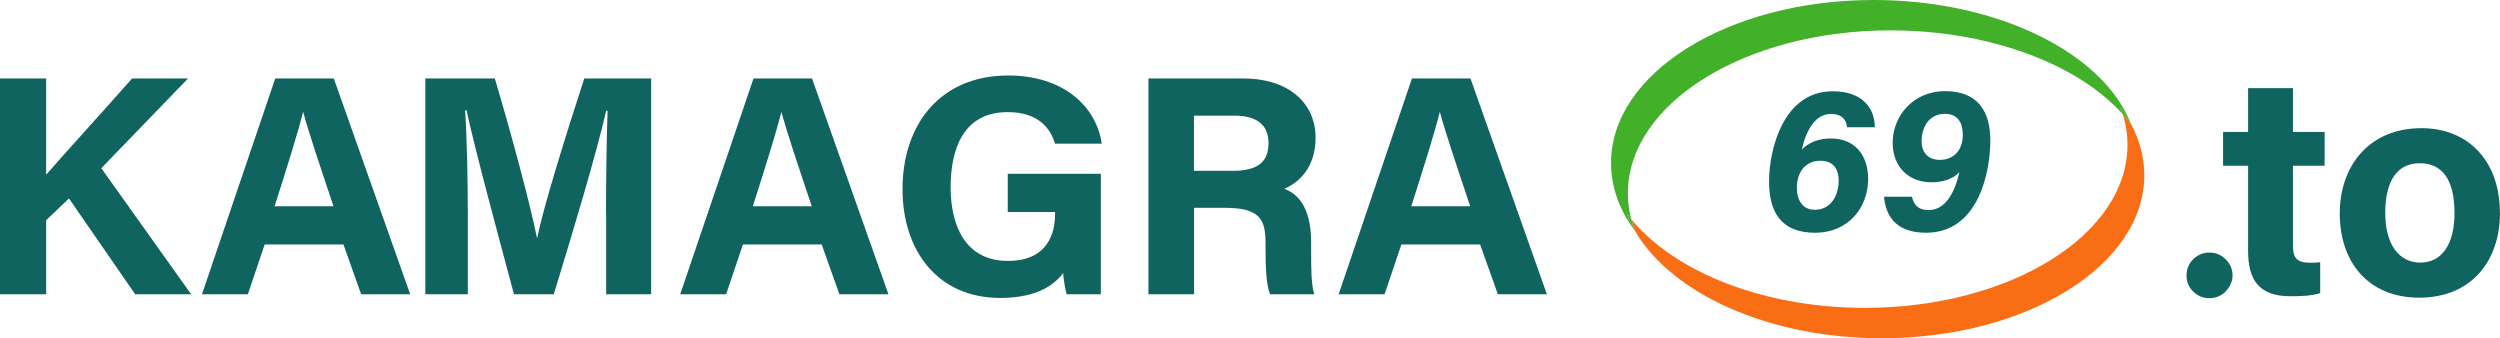 <?xml version="1.0" encoding="UTF-8"?>
<svg id="_Слой_2" data-name="Слой 2" xmlns="http://www.w3.org/2000/svg" width="191.74" height="25.94" viewBox="0 0 191.74 25.94">
  <defs>
    <style>
      .cls-1 {
        fill: #f96d15;
      }

      .cls-2 {
        fill: #0f645f;
      }

      .cls-3 {
        fill: #43b02a;
      }
    </style>
  </defs>
  <g id="_Слой_1-2" data-name="Слой 1">
    <g>
      <g>
        <path class="cls-2" d="m0,6.02h3.54v7.38c1.09-1.27,4.5-5.01,6.59-7.38h4.29l-6.65,6.88,6.89,9.67h-4.29l-5.08-7.35-1.75,1.67v5.68H0V6.02Z"/>
        <path class="cls-2" d="m20.3,18.75l-1.29,3.82h-3.52l5.62-16.55h4.49l5.86,16.55h-3.76l-1.36-3.82h-6.05Zm5.28-2.93c-1.17-3.49-1.92-5.72-2.32-7.21h-.02c-.41,1.63-1.23,4.23-2.18,7.21h4.52Z"/>
        <path class="cls-2" d="m46.48,16.36c0-2.82.05-5.99.12-7.86h-.11c-.78,3.38-2.43,8.89-4.02,14.07h-3.05c-1.21-4.53-2.92-10.81-3.64-14.11h-.11c.14,1.94.21,5.35.21,8.18v5.93h-3.26V6.02h5.33c1.29,4.32,2.74,9.75,3.23,12.21h.03c.41-2.17,2.22-7.97,3.6-12.21h5.13v16.55h-3.45v-6.21Z"/>
        <path class="cls-2" d="m56.98,18.75l-1.29,3.82h-3.52l5.62-16.55h4.49l5.86,16.55h-3.76l-1.36-3.82h-6.05Zm5.28-2.93c-1.17-3.49-1.92-5.72-2.32-7.21h-.02c-.41,1.63-1.23,4.23-2.18,7.21h4.52Z"/>
        <path class="cls-2" d="m84.43,22.57h-2.62c-.14-.51-.23-1.08-.27-1.63-.92,1.24-2.53,1.91-4.83,1.91-4.8,0-7.49-3.63-7.49-8.34,0-4.97,2.89-8.72,8.11-8.72,4.26,0,6.76,2.4,7.17,5.23h-3.58c-.34-1.11-1.21-2.42-3.64-2.42-3.4,0-4.37,2.84-4.37,5.76s1.11,5.65,4.39,5.65c3.06,0,3.62-2.12,3.62-3.6v-.15h-3.63v-2.93h7.14v9.26Z"/>
        <path class="cls-2" d="m91.58,15.95v6.62h-3.5V6.02h7.27c3.61,0,5.55,1.99,5.55,4.54,0,2.22-1.21,3.42-2.4,3.92.82.3,2.06,1.16,2.06,4.12v.82c0,1.11,0,2.38.24,3.15h-3.39c-.29-.72-.35-1.96-.35-3.72v-.24c0-1.81-.46-2.67-3.12-2.67h-2.35Zm0-2.85h3c1.96,0,2.71-.75,2.71-2.13s-.88-2.1-2.63-2.1h-3.09v4.23Z"/>
        <path class="cls-2" d="m107.48,18.75l-1.29,3.82h-3.52l5.62-16.55h4.49l5.86,16.55h-3.76l-1.36-3.82h-6.05Zm5.28-2.93c-1.17-3.49-1.92-5.72-2.32-7.21h-.02c-.41,1.63-1.23,4.23-2.18,7.21h4.52Z"/>
      </g>
      <path class="cls-2" d="m169.46,22.87c-.49,0-.9-.17-1.25-.51-.35-.34-.52-.76-.51-1.25,0-.48.17-.89.51-1.23.35-.34.76-.51,1.25-.51s.88.17,1.23.51c.35.34.53.75.54,1.23,0,.33-.09.62-.26.89-.16.27-.37.48-.64.64-.26.15-.55.23-.87.23Z"/>
      <g>
        <path class="cls-2" d="m141.66,9.76c-.05-.51-.32-1.02-1.23-1.02-1.17,0-1.88,1.16-2.24,2.73.49-.49,1.2-.85,2.24-.85,1.76,0,2.85,1.21,2.85,3.11,0,2.13-1.46,4.12-4.08,4.12s-3.52-1.61-3.52-3.94,1.03-6.91,4.88-6.91c2.37,0,3.23,1.39,3.23,2.76h-2.14Zm-.64,4.09c0-.72-.28-1.52-1.41-1.52-1.22,0-1.8.97-1.8,2.07,0,.92.42,1.69,1.38,1.69,1.24,0,1.83-1.11,1.83-2.24Z"/>
        <path class="cls-2" d="m146.64,15.08c.13.59.42,1.03,1.29,1.03,1.22,0,1.96-1.23,2.35-2.9-.51.53-1.28.77-2.16.77-1.67,0-2.96-1.11-2.96-3.05s1.49-3.94,4.03-3.94,3.46,1.61,3.46,3.78c0,2.37-.88,7.08-4.93,7.08-2.45,0-3.11-1.45-3.22-2.76h2.13Zm.74-4.26c0,.95.57,1.44,1.38,1.44,1.19,0,1.78-.85,1.78-1.91,0-.91-.36-1.62-1.39-1.62-1.14,0-1.77.96-1.77,2.09Z"/>
      </g>
      <g>
        <path class="cls-3" d="m125.11,16.81c.07.3.17.59.28.88-.26-.44-.47-.89-.65-1.35.12.16.24.32.37.47Z"/>
        <path class="cls-3" d="m162.8,8.75c-.05-.18-.11-.35-.18-.53.3.39.56.8.79,1.22.02.04.04.09.06.13-.21-.28-.43-.55-.67-.82Z"/>
        <path class="cls-1" d="m144.33,25.94c-8.7,0-16.11-3.42-18.93-8.22,0-.01-.01-.02-.01-.03-.11-.29-.21-.58-.28-.88,3.33,4.04,10.11,6.8,17.92,6.8,11.12,0,20.14-5.59,20.14-12.5,0-.81-.12-1.6-.37-2.36.24.27.46.54.67.82.64,1.21.99,2.52.99,3.87,0,6.91-9.01,12.5-20.13,12.5Z"/>
        <path class="cls-3" d="m124.85,14.83c0,.68.09,1.34.26,1.98-.13-.15-.25-.31-.37-.47.18.46.39.91.65,1.35,0,0,.01.02.01.03-1.18-1.58-1.84-3.35-1.84-5.22,0-6.91,9.01-12.5,20.13-12.5,9.44,0,17.55,4,19.72,9.44-.23-.42-.49-.83-.79-1.22.07.18.13.35.18.53-3.45-3.84-10.23-6.42-17.81-6.42-11.12,0-20.14,5.59-20.14,12.5Z"/>
      </g>
      <g>
        <path class="cls-2" d="m170.5,10.12h1.92v-3.36h3.44v3.36h2.43v2.59h-2.43v6.13c0,.94.29,1.31,1.31,1.31.19,0,.53,0,.78-.04v2.37c-.68.23-1.62.24-2.31.24-2.42,0-3.22-1.3-3.22-3.47v-6.54h-1.92v-2.59Z"/>
        <path class="cls-2" d="m191.74,16.31c0,3.76-2.25,6.52-6.19,6.52s-6.1-2.75-6.1-6.46,2.32-6.54,6.26-6.54c3.66,0,6.02,2.58,6.02,6.48Zm-8.8.02c0,2.39,1.03,3.81,2.69,3.81s2.62-1.42,2.62-3.79c0-2.6-.95-3.83-2.67-3.83-1.6,0-2.64,1.18-2.64,3.81Z"/>
      </g>
    </g>
  </g>
</svg>